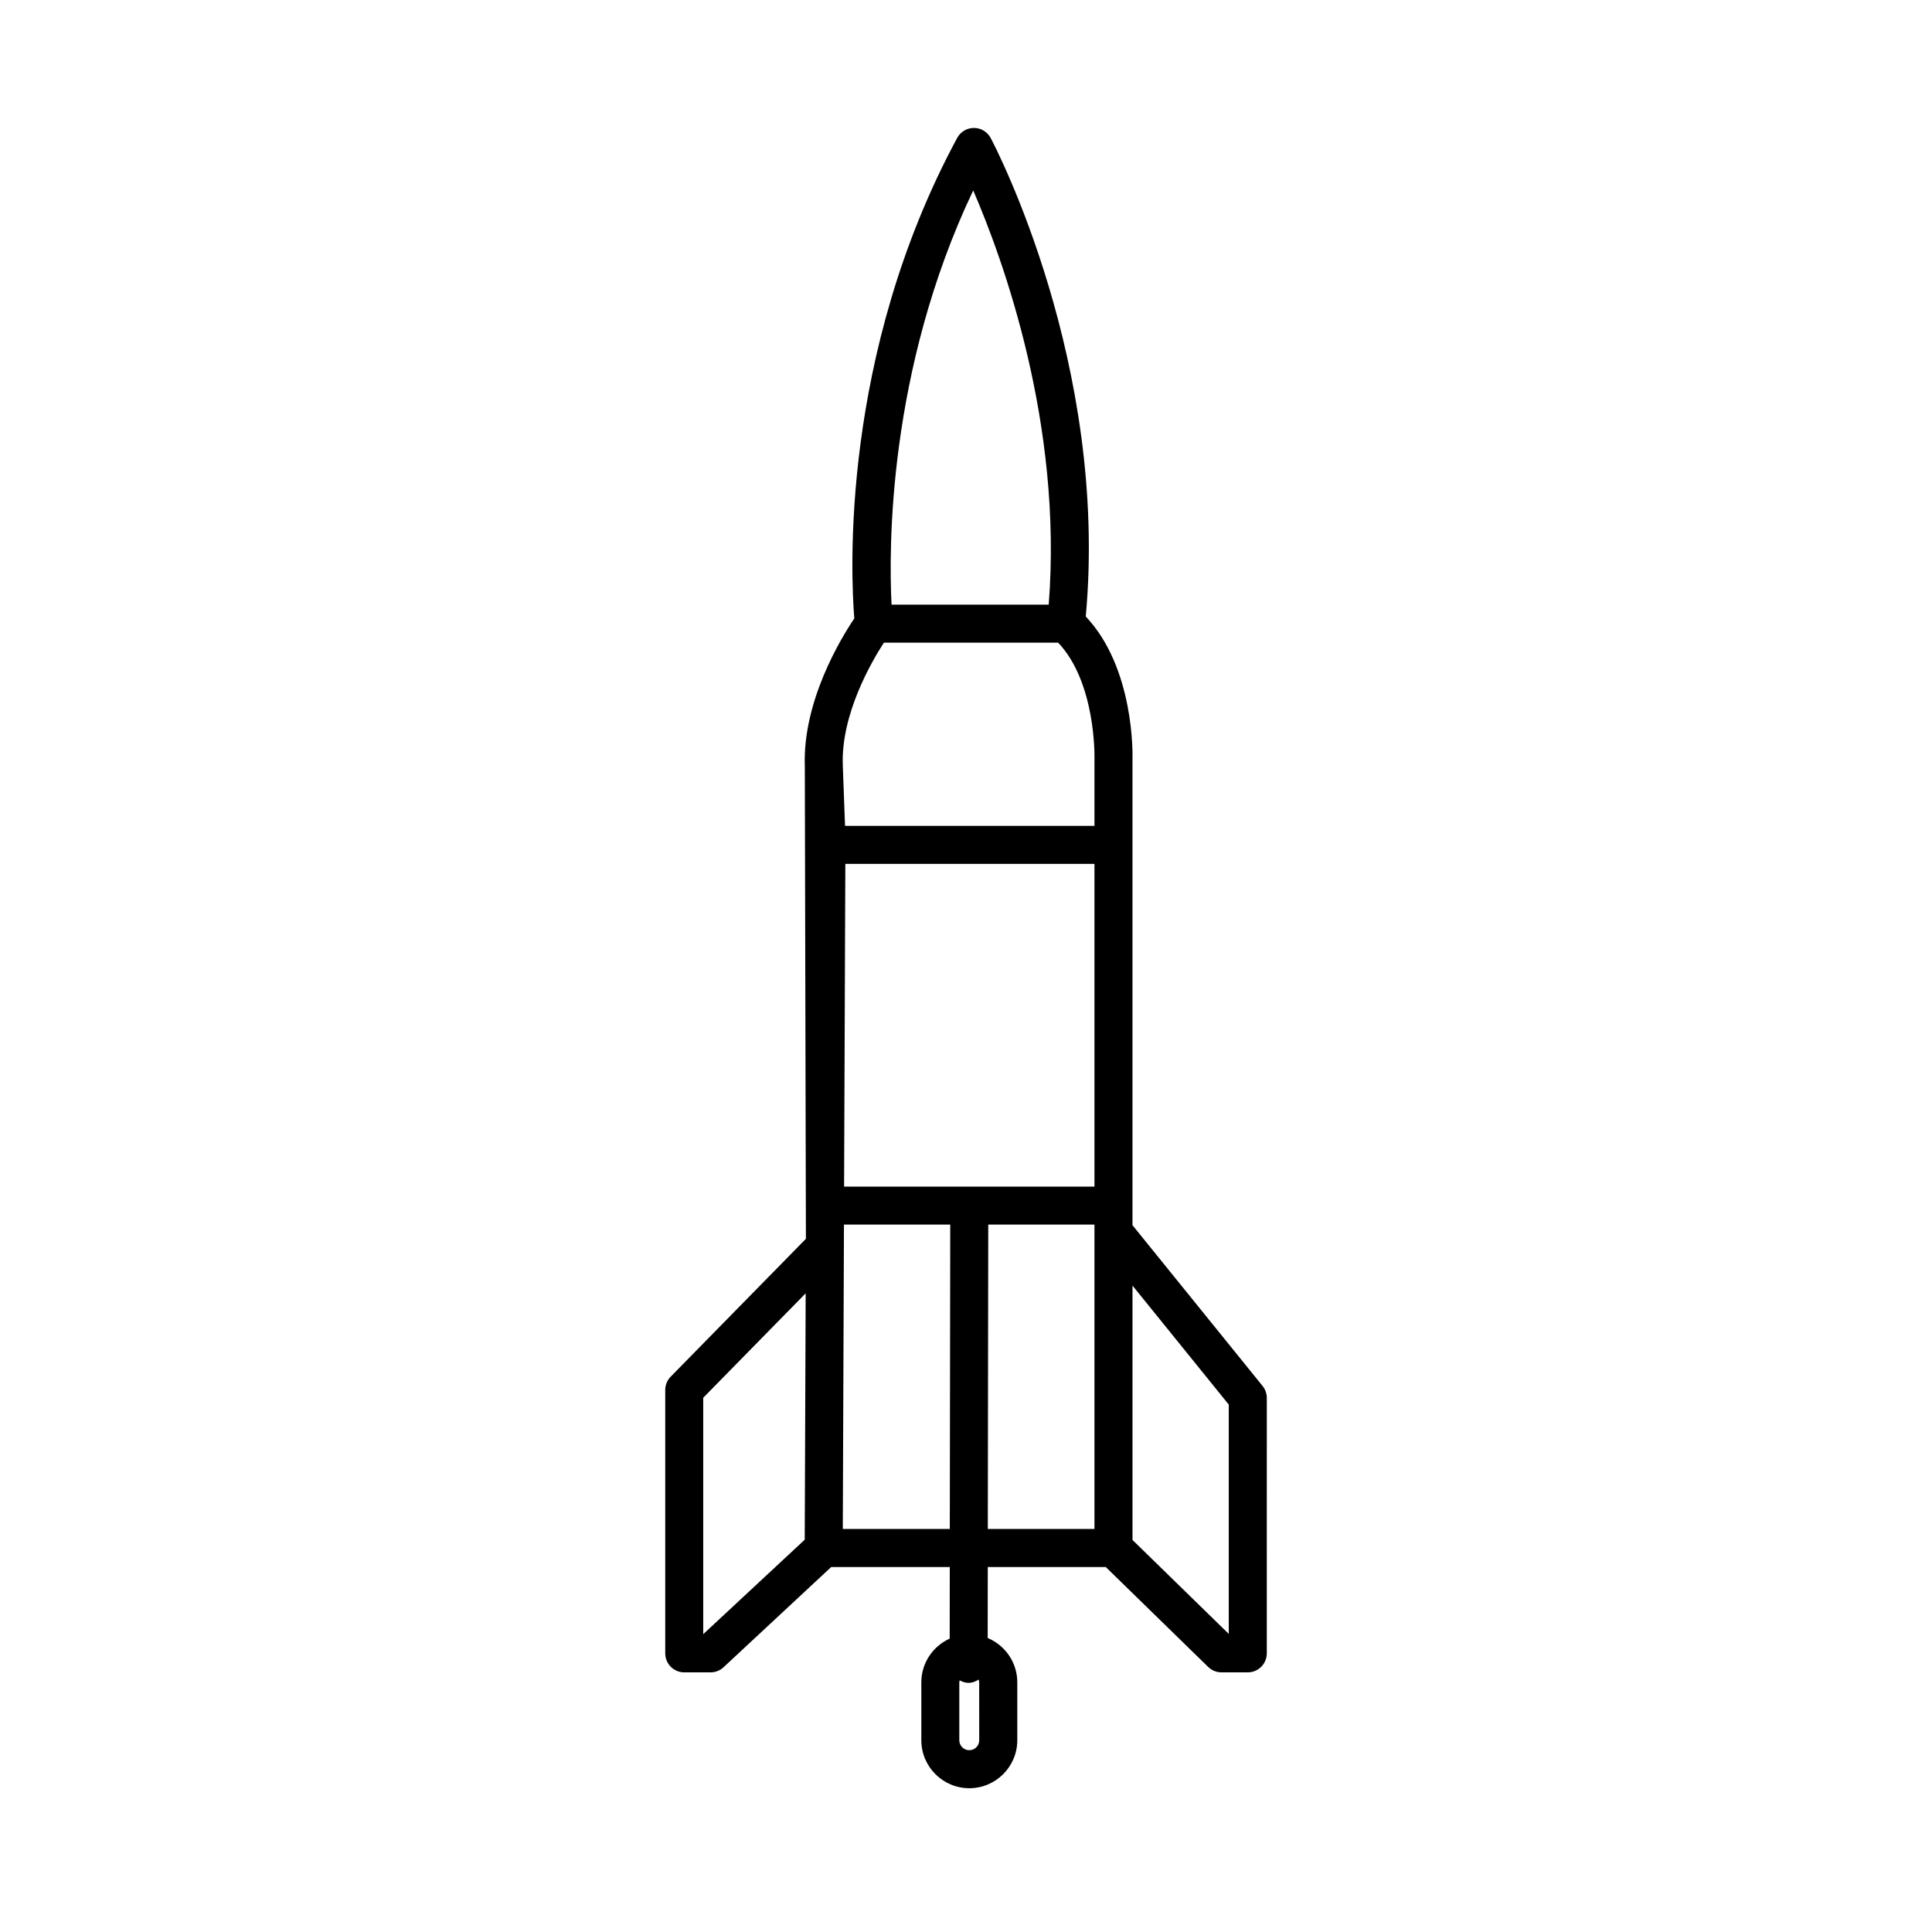 <?xml version="1.0" encoding="UTF-8"?>
<!-- Uploaded to: ICON Repo, www.svgrepo.com, Generator: ICON Repo Mixer Tools -->
<svg fill="#000000" width="800px" height="800px" version="1.1" viewBox="144 144 512 512" xmlns="http://www.w3.org/2000/svg">
 <path d="m478.59 511.29-34.469-42.602v-123.68c0.031-1.02 0.516-24-12.383-37.629 6.102-66.734-23.891-124.34-25.191-126.79-0.867-1.641-2.57-2.676-4.43-2.68h-0.02c-1.855 0-3.559 1.02-4.434 2.644-31.059 57.594-28.184 116.02-27.266 127.34-3.477 5.16-13.75 21.926-13.113 39.246l0.289 125.16-35.836 36.535c-0.926 0.941-1.441 2.207-1.441 3.527v69.793c0 2.785 2.258 5.039 5.039 5.039h6.977c1.273 0 2.5-0.484 3.43-1.352l28.535-26.566h31.422l-0.023 18.977c-4.418 1.996-7.516 6.422-7.516 11.578v15.352c0 7.012 5.703 12.715 12.715 12.715 7.012 0 12.715-5.707 12.715-12.715v-15.352c0-5.285-3.246-9.824-7.844-11.738l0.023-18.816h31.266l27.145 26.484c0.941 0.922 2.207 1.43 3.516 1.43h6.977c2.785 0 5.039-2.254 5.039-5.039l0.004-67.691c-0.004-1.152-0.398-2.269-1.125-3.168zm-121.33 40.746-26.898 25.035v-62.652l27.148-27.676zm44.648-357.57c7.918 18.332 23.773 61.898 20.012 109.77h-41.648c-0.746-14.516-1.078-61.949 21.637-109.77zm-6.203 354.73h-28.355l0.309-80.664h28.164zm7.801 55.988c0 1.457-1.184 2.641-2.641 2.641s-2.641-1.184-2.641-2.641v-15.352c0-0.18 0.07-0.344 0.105-0.52 0.711 0.387 1.484 0.664 2.352 0.664h0.004c1.004 0 1.883-0.367 2.664-0.871 0.07 0.238 0.145 0.469 0.145 0.727l0.008 15.352zm30.539-55.988h-28.266l0.117-80.664h28.145v80.664zm0-90.734h-66.352l0.328-85.527h66.023zm0-113.6v17.996h-66.102l-0.594-16.082c-0.5-13.461 7.586-27.371 10.891-32.465h46.18c10.004 10.527 9.637 30.211 9.625 30.551zm35.59 232.14-25.512-24.895v-67.41l25.512 31.535z"/>
</svg>
